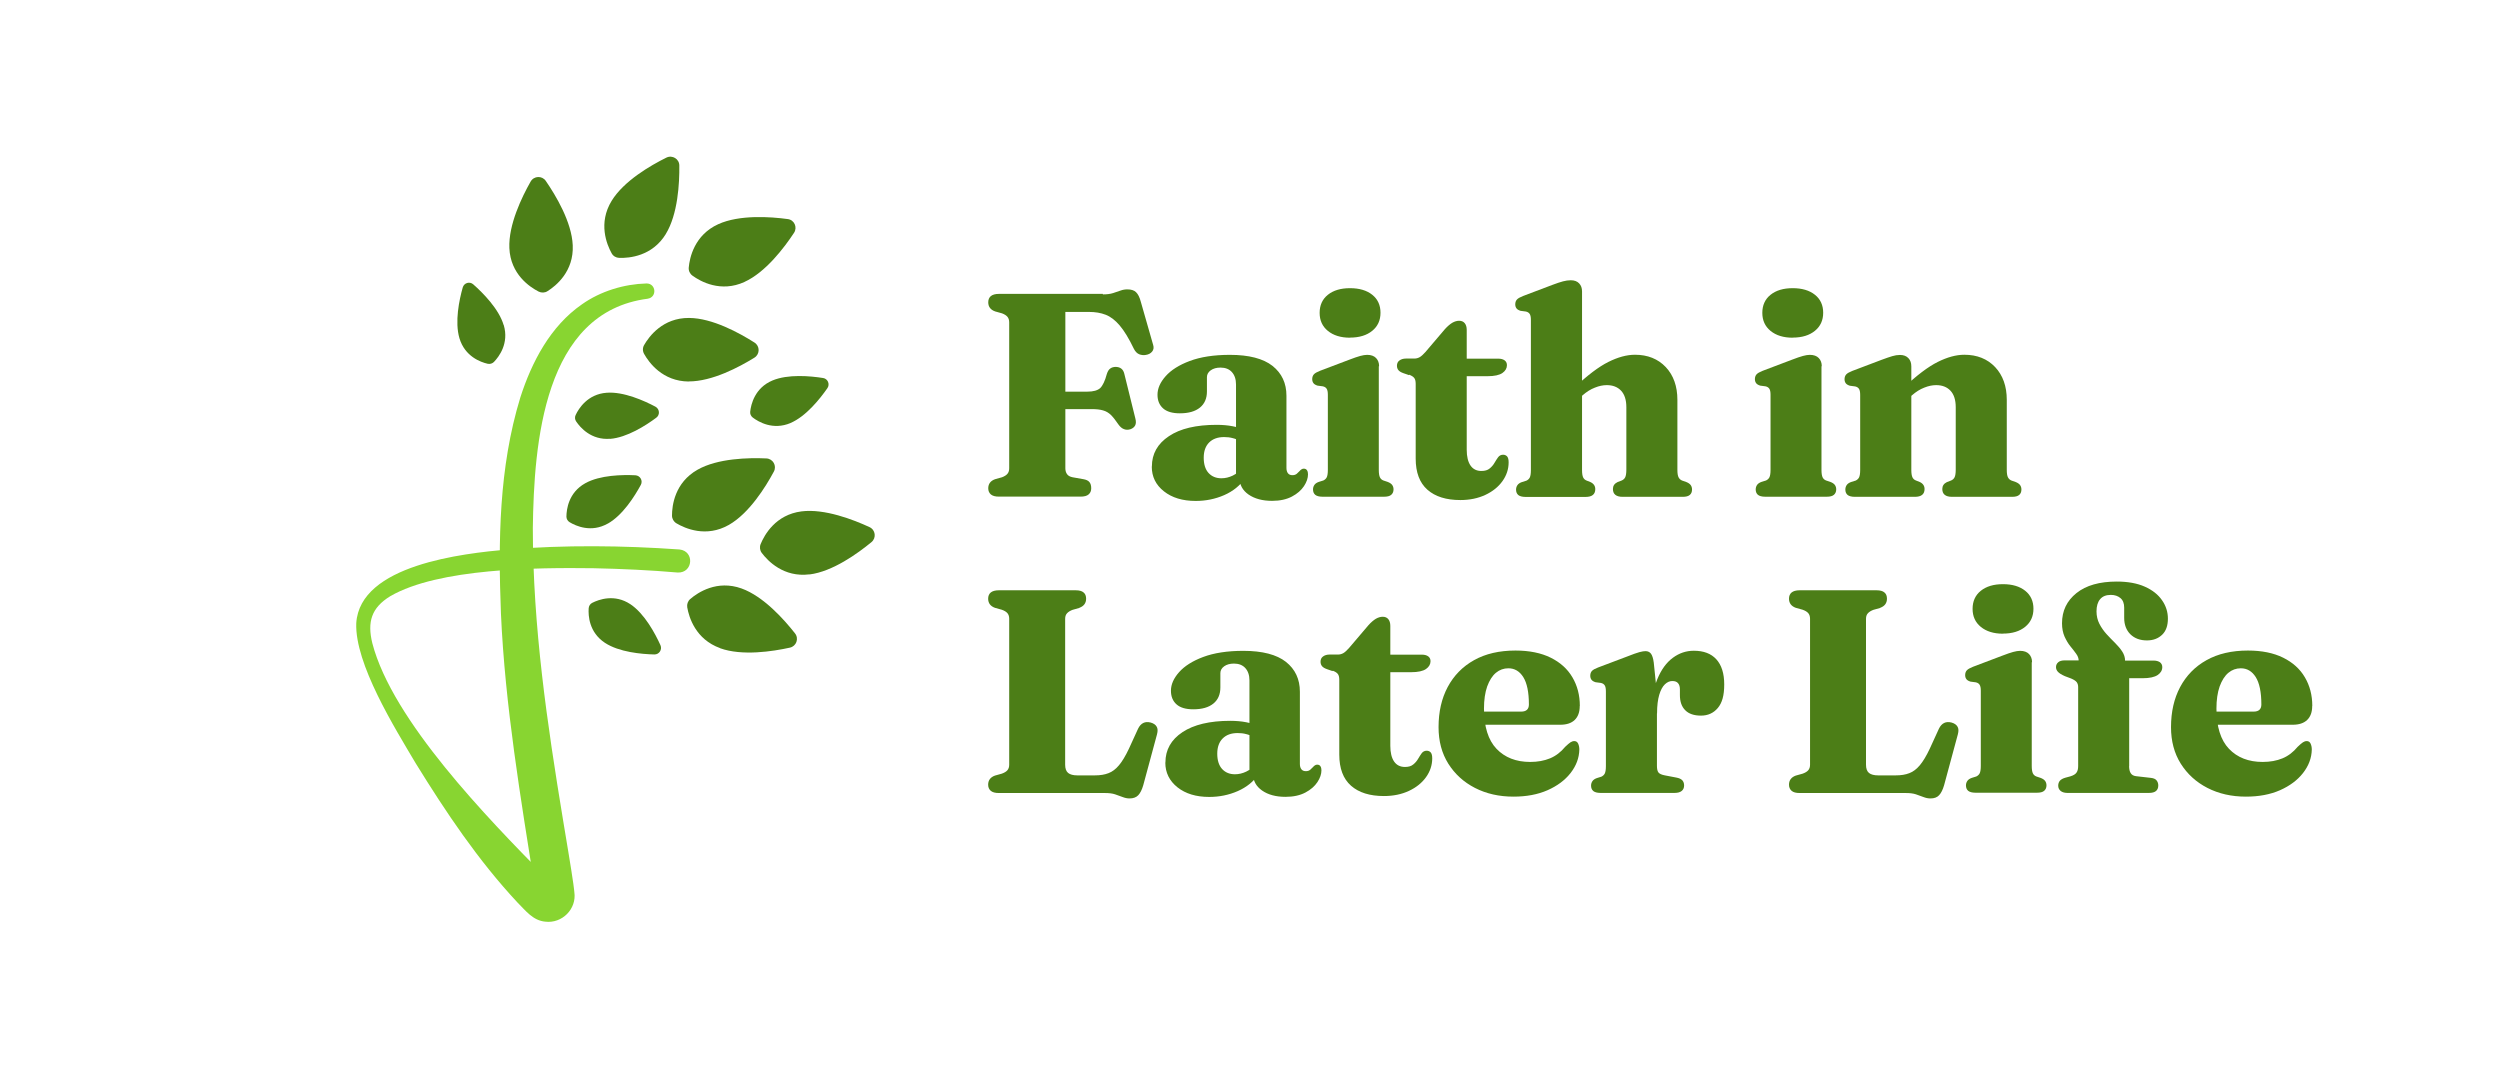<?xml version="1.0" encoding="UTF-8"?><svg id="Layer_1" xmlns="http://www.w3.org/2000/svg" xmlns:xlink="http://www.w3.org/1999/xlink" viewBox="0 0 249.33 106.67"><defs><style>.cls-1{stroke:#0f6d99;}.cls-1,.cls-2{fill:none;stroke-miterlimit:10;}.cls-3{fill:#88d531;}.cls-4{clip-path:url(#clippath-2);}.cls-5{fill:#4c7e17;}.cls-6{clip-path:url(#clippath);}.cls-2{stroke:#4c7e17;}</style><clipPath id="clippath"><polygon class="cls-1" points="-916.33 2318.22 -912.96 2324.62 -905.83 2325.86 -910.87 2331.05 -909.85 2338.22 -916.33 2335.02 -922.82 2338.22 -921.79 2331.05 -926.83 2325.86 -919.71 2324.62 -916.33 2318.22"/></clipPath><clipPath id="clippath-2"><polygon class="cls-2" points="-600.33 2318.22 -596.96 2324.62 -589.83 2325.86 -594.88 2331.05 -593.85 2338.22 -600.33 2335.02 -606.82 2338.22 -605.79 2331.05 -610.83 2325.86 -603.71 2324.62 -600.33 2318.22"/></clipPath></defs><g class="cls-6"><polygon class="cls-1" points="-1266.65 3362.35 173.35 3325.01 173.35 73.01 -1266.65 110.35 -1266.65 3362.35"/></g><polygon class="cls-1" points="-916.33 2318.22 -912.96 2324.62 -905.83 2325.86 -910.87 2331.05 -909.85 2338.22 -916.33 2335.02 -922.82 2338.22 -921.79 2331.05 -926.83 2325.86 -919.71 2324.62 -916.33 2318.22"/><g class="cls-4"><polygon class="cls-2" points="-950.65 3362.35 489.35 3325.01 489.35 73.01 -950.65 110.35 -950.65 3362.35"/></g><polygon class="cls-2" points="-600.33 2318.22 -596.96 2324.62 -589.83 2325.86 -594.88 2331.05 -593.85 2338.22 -600.33 2335.02 -606.82 2338.22 -605.79 2331.05 -610.83 2325.86 -603.71 2324.62 -600.33 2318.22"/><path class="cls-5" d="M109.99,29.36c.4,0,.74-.04,1.02-.13.27-.09.52-.17.74-.25.22-.08.45-.12.68-.12.38,0,.68.09.87.28.2.19.36.51.48.97l1.23,4.3c.08.26.04.48-.11.66-.15.18-.36.29-.64.33-.22.04-.44.01-.65-.07-.21-.09-.39-.27-.53-.55-.49-1.02-.96-1.79-1.41-2.32s-.91-.88-1.4-1.07c-.49-.19-1.04-.28-1.65-.28h-2.37v15.6c0,.23.06.43.17.58.11.16.3.26.56.31l1.07.19c.28.05.48.14.6.29.12.14.18.35.18.62s-.09.46-.26.61c-.17.15-.44.22-.81.22h-8.13c-.37,0-.63-.07-.81-.22-.17-.15-.26-.35-.26-.61,0-.44.23-.75.69-.91l.68-.19c.24-.09.42-.2.54-.34.12-.14.18-.32.18-.56v-14.55c0-.23-.06-.42-.18-.56-.12-.14-.3-.25-.54-.34l-.68-.19c-.46-.16-.69-.47-.69-.91,0-.27.09-.48.26-.62.17-.14.44-.22.81-.22h10.36ZM104.15,39.06h4.29c.6,0,1.02-.12,1.28-.35.25-.24.48-.71.67-1.42.08-.25.19-.43.33-.53.14-.11.32-.16.52-.17.48,0,.78.22.89.69l1.1,4.45c.08.3.07.53-.02.7-.09.17-.24.29-.45.37-.24.08-.46.08-.66,0-.2-.07-.39-.23-.56-.47-.27-.4-.52-.72-.74-.94-.23-.22-.49-.38-.79-.46-.3-.09-.68-.13-1.15-.13h-4.69v-1.73Z"/><path class="cls-5" d="M114.88,46.52c0-1.26.57-2.27,1.7-3.02,1.13-.76,2.72-1.13,4.76-1.13.6,0,1.13.05,1.59.14.47.09.86.22,1.18.38l-.4,1.1c-.27-.13-.53-.24-.79-.3-.26-.07-.54-.1-.84-.1-.63,0-1.13.18-1.49.54s-.54.87-.54,1.52.16,1.17.48,1.52c.32.35.75.53,1.28.53.39,0,.77-.09,1.14-.27.37-.18.66-.42.88-.72l.33,1c-.49.72-1.18,1.28-2.07,1.67s-1.84.58-2.84.58c-1.31,0-2.36-.32-3.17-.96s-1.21-1.46-1.21-2.46ZM123.63,47.65v-.32l-.36-.03v-8.96c0-.52-.14-.93-.41-1.23-.27-.3-.65-.45-1.13-.45-.4,0-.73.09-.98.27-.25.18-.38.41-.38.68v1.43c0,.69-.23,1.23-.7,1.61-.47.38-1.13.57-2,.57-.74,0-1.3-.16-1.67-.49-.37-.33-.56-.78-.56-1.36,0-.63.27-1.24.81-1.85.54-.61,1.34-1.12,2.41-1.52,1.07-.4,2.4-.61,4-.61,1.9,0,3.32.37,4.25,1.1.93.74,1.39,1.73,1.39,2.98v7.2c0,.22.05.4.15.53.1.13.25.19.45.19.18,0,.32-.05.43-.14.1-.1.19-.19.28-.27.06-.07.12-.13.19-.17.07-.05.14-.07.23-.07.14,0,.25.05.32.16.07.11.1.24.1.4,0,.38-.13.77-.4,1.18-.27.41-.67.76-1.2,1.04-.53.28-1.19.43-1.98.43-.96,0-1.74-.21-2.35-.63-.6-.42-.9-.97-.9-1.67Z"/><path class="cls-5" d="M137.51,36.53v10.33c0,.35.04.59.11.74.07.15.19.26.35.32l.42.14c.21.08.36.18.45.3s.14.27.14.45c0,.23-.08.41-.23.54-.15.13-.39.19-.72.19h-6.13c-.34,0-.58-.07-.73-.19-.15-.13-.22-.31-.22-.54,0-.17.05-.32.14-.45.09-.13.24-.23.44-.3l.45-.14c.15-.07.27-.18.34-.32.07-.15.11-.39.11-.73v-7.5c0-.28-.04-.48-.12-.6-.08-.12-.2-.2-.38-.24l-.53-.07c-.19-.06-.33-.14-.41-.25-.08-.11-.12-.24-.12-.4,0-.2.06-.36.17-.48.11-.12.31-.23.61-.35l2.93-1.11c.45-.17.81-.3,1.08-.37.26-.07.49-.11.69-.11.39,0,.69.11.89.32s.3.48.3.81ZM134.64,33.68c-.92,0-1.66-.23-2.21-.68-.55-.45-.82-1.05-.82-1.8s.27-1.36.82-1.8c.55-.44,1.28-.66,2.21-.66s1.67.22,2.22.66c.55.44.82,1.04.82,1.79s-.27,1.35-.82,1.8c-.55.45-1.29.68-2.22.68Z"/><path class="cls-5" d="M140.52,37.41l-.55-.19c-.23-.08-.4-.18-.5-.3-.1-.12-.15-.27-.15-.44,0-.23.08-.41.25-.53.16-.12.38-.19.64-.19h.84c.2,0,.38-.05.54-.14.16-.09.34-.26.56-.5l1.95-2.29c.26-.29.51-.5.74-.64.23-.13.46-.2.68-.2.24,0,.43.08.56.24.13.16.2.38.2.67v11.96c0,.68.13,1.21.38,1.57.25.36.61.54,1.08.54.36,0,.63-.08.83-.25.2-.16.36-.35.48-.56.12-.21.24-.39.36-.56.12-.16.29-.25.5-.25.16,0,.3.06.4.17.1.12.15.31.15.59,0,.68-.21,1.31-.62,1.88-.41.57-.98,1.03-1.71,1.37-.73.34-1.56.51-2.49.51-1.4,0-2.5-.34-3.28-1.03-.78-.69-1.17-1.72-1.17-3.11v-7.45c0-.27-.05-.47-.15-.59-.1-.13-.27-.23-.5-.32ZM144.4,37.52v-1.75h5.04c.26,0,.47.06.62.17.15.11.23.27.23.48,0,.31-.15.57-.45.78-.3.21-.8.32-1.49.32h-3.94Z"/><path class="cls-5" d="M157.78,29.06v17.81c0,.35.04.59.11.74.07.15.19.26.35.32l.4.16c.31.15.46.39.46.69,0,.52-.32.78-.97.78h-5.98c-.34,0-.58-.07-.73-.19-.15-.13-.22-.31-.22-.54,0-.17.05-.32.14-.45.09-.13.24-.23.44-.3l.45-.14c.15-.07.27-.18.34-.32.07-.15.11-.39.11-.73v-14.98c0-.28-.04-.48-.12-.6-.08-.12-.2-.2-.38-.24l-.53-.07c-.19-.06-.33-.14-.41-.25-.08-.11-.12-.24-.12-.4,0-.2.06-.36.17-.48.11-.12.31-.23.61-.35l2.93-1.11c.43-.16.78-.28,1.05-.35s.52-.11.77-.11c.37,0,.64.1.84.31s.29.47.29.8ZM157.3,39.91l-.78-.81.51-.46c1.29-1.21,2.41-2.06,3.37-2.54s1.84-.72,2.66-.72c1.27,0,2.29.41,3.07,1.23.77.82,1.16,1.91,1.16,3.27v6.97c0,.36.04.61.12.76.08.15.2.26.36.32l.4.14c.2.08.35.18.44.3s.14.27.14.45c0,.23-.07.41-.22.54-.15.13-.39.19-.71.19h-5.99c-.64,0-.97-.26-.97-.78,0-.31.15-.54.46-.69l.42-.16c.16-.07.28-.18.35-.33.07-.15.11-.4.11-.75v-6.23c0-.73-.18-1.28-.53-1.65-.35-.37-.83-.55-1.42-.55-.38,0-.77.08-1.19.25-.42.16-.83.42-1.22.76l-.53.48Z"/><path class="cls-5" d="M181.66,36.53v10.33c0,.35.04.59.11.74.07.15.19.26.35.32l.42.14c.21.08.36.18.45.3s.14.27.14.45c0,.23-.08.41-.23.54-.15.13-.39.19-.72.19h-6.13c-.34,0-.58-.07-.73-.19-.15-.13-.22-.31-.22-.54,0-.17.05-.32.14-.45.09-.13.24-.23.44-.3l.45-.14c.15-.07.27-.18.34-.32.07-.15.11-.39.11-.73v-7.5c0-.28-.04-.48-.12-.6-.08-.12-.2-.2-.38-.24l-.53-.07c-.19-.06-.33-.14-.41-.25-.08-.11-.12-.24-.12-.4,0-.2.06-.36.17-.48.11-.12.31-.23.61-.35l2.93-1.11c.45-.17.81-.3,1.08-.37.26-.07.49-.11.69-.11.39,0,.69.11.89.32s.3.48.3.81ZM178.79,33.68c-.92,0-1.66-.23-2.21-.68-.55-.45-.82-1.05-.82-1.8s.27-1.36.82-1.8c.55-.44,1.28-.66,2.21-.66s1.67.22,2.22.66c.55.44.82,1.04.82,1.79s-.27,1.35-.82,1.8c-.55.45-1.29.68-2.22.68Z"/><path class="cls-5" d="M190.62,36.53v10.33c0,.35.04.59.11.74.07.15.19.26.35.32l.4.16c.31.15.46.39.46.69,0,.52-.32.78-.97.78h-5.98c-.34,0-.58-.07-.73-.19-.15-.13-.22-.31-.22-.54,0-.17.05-.32.14-.45.09-.13.24-.23.44-.3l.45-.14c.15-.07.27-.18.34-.32.07-.15.11-.39.11-.73v-7.5c0-.28-.04-.48-.12-.6-.08-.12-.2-.2-.38-.24l-.53-.07c-.19-.06-.33-.14-.41-.25-.08-.11-.12-.24-.12-.4,0-.2.06-.36.17-.48.11-.12.31-.23.61-.35l2.93-1.11c.43-.16.78-.28,1.05-.36.26-.08.52-.12.77-.12.37,0,.64.11.84.32s.29.48.29.81ZM190.15,39.91l-.78-.81.51-.46c1.29-1.21,2.41-2.06,3.37-2.54s1.84-.72,2.66-.72c1.27,0,2.29.41,3.07,1.23.77.82,1.16,1.91,1.16,3.27v6.97c0,.36.04.61.12.76.08.15.2.26.36.32l.4.14c.2.08.35.18.44.3s.14.27.14.45c0,.23-.07.41-.22.54-.15.13-.39.19-.71.19h-5.99c-.64,0-.97-.26-.97-.78,0-.31.15-.54.46-.69l.42-.16c.16-.07.28-.18.35-.33.07-.15.11-.4.11-.75v-6.23c0-.73-.18-1.28-.53-1.65-.35-.37-.83-.55-1.42-.55-.38,0-.77.08-1.19.25-.42.16-.83.42-1.22.76l-.53.48Z"/><path class="cls-5" d="M107.65,60.63l-.68.19c-.24.09-.42.2-.55.34-.13.14-.19.32-.19.56v14.55c0,.38.1.66.3.82s.51.24.91.24h1.75c.53,0,.98-.07,1.36-.22.38-.14.73-.41,1.05-.79.32-.38.65-.93.99-1.65l.91-1.99c.14-.29.32-.48.53-.58.21-.1.45-.11.73-.04.28.08.48.21.59.4.12.19.13.45.04.78l-1.37,5.07c-.13.45-.3.79-.5,1s-.49.32-.87.32c-.23,0-.46-.05-.69-.14-.23-.09-.48-.18-.75-.27-.27-.09-.61-.13-1-.13h-10.59c-.37,0-.63-.07-.81-.22-.17-.15-.26-.35-.26-.61,0-.44.23-.75.68-.91l.68-.19c.25-.09.44-.2.56-.34.12-.14.18-.32.18-.56v-14.55c0-.23-.06-.42-.18-.56-.12-.14-.31-.25-.56-.34l-.68-.19c-.45-.16-.68-.47-.68-.91,0-.27.09-.48.26-.62.17-.14.44-.22.81-.22h7.65c.37,0,.63.07.8.22.17.14.25.35.25.62,0,.44-.23.75-.68.91Z"/><path class="cls-5" d="M116.23,76.04c0-1.26.57-2.27,1.7-3.02s2.72-1.13,4.76-1.13c.6,0,1.13.05,1.59.14.47.09.86.22,1.18.38l-.4,1.1c-.27-.13-.53-.24-.79-.3-.25-.07-.54-.1-.84-.1-.64,0-1.13.18-1.49.54-.36.36-.54.87-.54,1.52s.16,1.17.48,1.52c.32.35.75.53,1.28.53.39,0,.77-.09,1.14-.27.37-.18.66-.42.88-.72l.33,1c-.49.72-1.18,1.28-2.07,1.67-.89.39-1.84.58-2.84.58-1.31,0-2.36-.32-3.17-.96-.8-.64-1.21-1.46-1.21-2.46ZM124.97,77.17v-.32l-.36-.03v-8.96c0-.52-.14-.93-.41-1.23-.27-.3-.65-.45-1.13-.45-.4,0-.73.09-.98.27-.25.18-.38.41-.38.68v1.43c0,.69-.23,1.23-.7,1.61-.47.38-1.13.57-2,.57-.74,0-1.3-.16-1.67-.49-.37-.33-.56-.78-.56-1.36,0-.63.27-1.24.81-1.85.54-.61,1.34-1.12,2.41-1.52,1.07-.4,2.4-.61,4-.61,1.9,0,3.32.37,4.25,1.1.93.74,1.39,1.73,1.39,2.98v7.2c0,.22.05.4.15.53.1.13.25.19.45.19.18,0,.32-.05.43-.14.1-.1.19-.19.28-.27.06-.07.12-.13.19-.17.07-.05.14-.07.23-.07.14,0,.25.05.32.16.07.11.1.24.1.4,0,.38-.13.77-.4,1.18-.27.41-.67.76-1.2,1.04-.53.28-1.19.43-1.98.43-.96,0-1.74-.21-2.34-.63-.6-.42-.9-.97-.9-1.67Z"/><path class="cls-5" d="M132.9,66.93l-.55-.19c-.23-.08-.4-.18-.5-.3-.1-.12-.15-.27-.15-.44,0-.23.08-.41.25-.53.16-.12.38-.19.64-.19h.84c.2,0,.38-.05.54-.14.16-.09.34-.26.56-.5l1.95-2.29c.26-.29.51-.5.74-.64.23-.13.46-.2.68-.2.24,0,.43.08.56.24.13.16.2.38.2.67v11.96c0,.68.13,1.21.38,1.57.25.36.61.54,1.08.54.36,0,.63-.08.83-.25.2-.16.36-.35.48-.56.12-.21.24-.39.36-.56.12-.16.29-.25.5-.25.16,0,.3.06.4.17.1.12.15.31.15.59,0,.68-.21,1.31-.62,1.88-.41.57-.98,1.03-1.71,1.37-.73.34-1.56.51-2.49.51-1.4,0-2.5-.34-3.28-1.03-.78-.69-1.17-1.72-1.17-3.11v-7.45c0-.27-.05-.47-.15-.59-.1-.13-.27-.23-.5-.32ZM136.78,67.04v-1.75h5.04c.26,0,.47.06.62.17.15.11.23.27.23.48,0,.31-.15.57-.45.78-.3.21-.8.32-1.49.32h-3.94Z"/><path class="cls-5" d="M157.55,70.41c0,.61-.17,1.07-.5,1.39-.33.32-.81.48-1.44.48h-8.79v-1.31h4.89c.51,0,.77-.24.77-.71,0-1.23-.19-2.14-.56-2.73-.37-.59-.87-.88-1.49-.88-.46,0-.88.15-1.24.45s-.65.76-.87,1.36c-.21.6-.32,1.34-.32,2.2,0,1.81.42,3.15,1.25,4.02.83.87,1.95,1.31,3.36,1.31.74,0,1.4-.12,1.98-.36.58-.24,1.08-.63,1.51-1.15.23-.22.41-.37.53-.45.12-.08.25-.12.38-.12.17,0,.3.08.38.25.08.17.12.37.12.6-.02.84-.31,1.61-.87,2.33-.56.72-1.33,1.29-2.3,1.72-.98.43-2.11.64-3.4.64-1.43,0-2.71-.29-3.84-.87-1.13-.58-2.01-1.39-2.66-2.42-.65-1.04-.97-2.25-.97-3.64,0-1.52.3-2.85.91-4,.61-1.14,1.48-2.04,2.63-2.68,1.14-.64,2.52-.96,4.13-.96,1.39,0,2.56.24,3.51.71s1.68,1.12,2.17,1.96c.49.83.74,1.78.74,2.85Z"/><path class="cls-5" d="M164.93,66.05l.32,3.13v7.2c0,.31.05.53.15.66.1.13.32.23.64.29l1.15.22c.26.05.45.13.58.26.12.13.19.3.19.52,0,.24-.08.43-.25.56-.16.13-.4.19-.72.19h-7.36c-.34,0-.58-.07-.73-.19-.15-.13-.22-.31-.22-.54,0-.17.05-.32.14-.45.09-.13.24-.23.44-.3l.45-.14c.15-.07.27-.18.34-.32.07-.15.11-.39.11-.73v-7.46c0-.28-.04-.48-.12-.6-.08-.12-.2-.2-.38-.24l-.53-.07c-.19-.06-.33-.14-.41-.25-.08-.11-.12-.24-.12-.4,0-.2.06-.36.17-.48.12-.12.32-.23.61-.34l2.86-1.08c.58-.23,1-.38,1.26-.45.26-.07.47-.1.61-.1.24,0,.42.09.55.26.12.17.22.46.27.87ZM164.7,71.32c0-1.44.2-2.64.59-3.59.39-.95.91-1.66,1.55-2.13.64-.47,1.33-.7,2.09-.7.97,0,1.72.28,2.24.85.52.57.79,1.4.79,2.51s-.21,1.84-.64,2.35c-.43.51-.99.76-1.68.76s-1.22-.18-1.57-.54c-.36-.36-.53-.86-.53-1.51v-.58c0-.27-.07-.47-.19-.61-.12-.14-.31-.21-.57-.21s-.51.11-.74.33c-.23.22-.42.57-.56,1.04-.14.47-.22,1.09-.22,1.86l-.55.16Z"/><path class="cls-5" d="M187.52,60.63l-.68.19c-.24.09-.42.2-.55.34-.13.14-.19.32-.19.56v14.55c0,.38.1.66.3.82.2.16.51.24.91.24h1.75c.53,0,.98-.07,1.36-.22.38-.14.73-.41,1.05-.79.32-.38.65-.93.99-1.65l.91-1.99c.14-.29.32-.48.53-.58.21-.1.45-.11.73-.04.28.08.48.21.59.4.12.19.13.45.04.78l-1.37,5.07c-.13.45-.3.79-.5,1-.2.22-.49.32-.87.32-.23,0-.46-.05-.69-.14-.23-.09-.48-.18-.75-.27-.27-.09-.61-.13-1-.13h-10.59c-.37,0-.64-.07-.81-.22-.17-.15-.26-.35-.26-.61,0-.44.23-.75.68-.91l.68-.19c.25-.09.44-.2.56-.34.12-.14.18-.32.18-.56v-14.55c0-.23-.06-.42-.18-.56-.12-.14-.31-.25-.56-.34l-.68-.19c-.45-.16-.68-.47-.68-.91,0-.27.09-.48.26-.62.17-.14.44-.22.81-.22h7.65c.37,0,.63.07.8.22.17.14.25.35.25.62,0,.44-.23.75-.68.91Z"/><path class="cls-5" d="M202.63,66.05v10.33c0,.35.04.59.11.74.07.15.19.26.35.32l.42.14c.21.08.36.18.45.3s.14.27.14.45c0,.23-.08.41-.23.54-.15.13-.39.19-.72.19h-6.13c-.34,0-.58-.07-.73-.19-.15-.13-.22-.31-.22-.54,0-.17.05-.32.14-.45.09-.13.24-.23.44-.3l.45-.14c.15-.07.27-.18.34-.32.07-.15.11-.39.11-.73v-7.5c0-.28-.04-.48-.12-.6-.08-.12-.2-.2-.38-.24l-.53-.07c-.19-.06-.33-.14-.41-.25-.08-.11-.12-.24-.12-.4,0-.2.06-.36.17-.48.11-.12.31-.23.61-.35l2.93-1.11c.45-.17.81-.3,1.08-.37.26-.07.49-.11.69-.11.39,0,.69.11.89.32s.3.48.3.81ZM199.76,63.2c-.92,0-1.66-.23-2.21-.68-.55-.45-.82-1.05-.82-1.8s.27-1.36.82-1.8c.55-.44,1.28-.66,2.21-.66s1.67.22,2.22.66c.55.44.82,1.04.82,1.79s-.27,1.35-.82,1.8c-.55.45-1.29.68-2.22.68Z"/><path class="cls-5" d="M212.34,76.39c0,.31.05.55.16.72.11.17.28.27.53.3l1.49.17c.26.03.45.11.56.25.11.14.17.31.17.5,0,.5-.31.75-.92.75h-8.15c-.28,0-.5-.07-.66-.19-.16-.13-.25-.31-.25-.53,0-.2.06-.37.17-.5.12-.13.3-.23.55-.3l.48-.13c.3-.09.51-.21.62-.37.12-.16.17-.38.17-.67v-7.87c0-.19-.05-.35-.14-.48-.1-.13-.28-.25-.56-.37l-.61-.23c-.35-.15-.58-.3-.71-.44-.13-.14-.19-.3-.19-.47,0-.19.07-.35.22-.48.14-.13.37-.19.68-.19h2.41l-1.05.49v-.46c0-.23-.08-.46-.25-.69-.16-.23-.36-.48-.58-.75-.22-.27-.41-.6-.58-.97-.16-.37-.25-.81-.25-1.32,0-1.24.48-2.24,1.44-3.01.96-.77,2.3-1.15,4.02-1.15,1.11,0,2.04.17,2.8.51.76.34,1.33.79,1.72,1.36.39.56.58,1.17.58,1.83,0,.7-.19,1.24-.58,1.61s-.89.56-1.51.56c-.68,0-1.23-.2-1.65-.61-.41-.41-.62-.95-.62-1.64v-1.02c0-.42-.12-.74-.37-.95s-.57-.32-.96-.32c-.47,0-.83.14-1.07.43-.24.28-.36.69-.36,1.21,0,.46.1.88.29,1.25.19.37.43.71.71,1.02.28.31.57.6.85.88.28.28.52.56.71.85.19.29.29.6.29.92v.74l-.55-.75h3.39c.27,0,.48.06.64.17.15.12.23.27.23.48,0,.32-.15.58-.46.79s-.81.32-1.5.32h-1.34v8.76Z"/><path class="cls-5" d="M230.6,70.41c0,.61-.17,1.07-.5,1.39-.33.32-.81.48-1.44.48h-8.79v-1.31h4.89c.51,0,.77-.24.77-.71,0-1.23-.19-2.14-.56-2.73-.37-.59-.87-.88-1.49-.88-.46,0-.88.15-1.24.45s-.65.76-.87,1.36c-.21.6-.32,1.34-.32,2.2,0,1.81.42,3.15,1.25,4.02.83.87,1.95,1.31,3.36,1.31.74,0,1.4-.12,1.98-.36.58-.24,1.08-.63,1.51-1.15.23-.22.41-.37.53-.45.12-.08.25-.12.38-.12.17,0,.3.08.38.25.08.17.12.37.12.6-.02.84-.31,1.61-.87,2.33-.56.72-1.33,1.29-2.3,1.72-.98.43-2.11.64-3.4.64-1.43,0-2.71-.29-3.84-.87-1.13-.58-2.01-1.39-2.66-2.42-.65-1.04-.97-2.25-.97-3.64,0-1.52.3-2.85.91-4,.61-1.14,1.48-2.04,2.63-2.68,1.14-.64,2.52-.96,4.13-.96,1.39,0,2.56.24,3.51.71s1.68,1.12,2.17,1.96c.49.83.74,1.78.74,2.85Z"/><path class="cls-3" d="M64.62,29.79c-10.43,1.32-11.36,14.48-11.48,22.86,0,9.8,1.43,19.52,3.02,29.17.23,1.42.83,4.91,1.02,6.32,0,0,.07.55.07.55l.03.28c.25,1.68-1.22,3.15-2.89,2.95-1.25-.11-1.97-1.11-2.77-1.9-3.94-4.22-7.15-9.02-10.17-13.91-2.09-3.53-6.07-9.91-5.92-13.96.37-5.83,10.64-6.95,15.12-7.35,5.71-.46,11.41-.4,17.12,0,1.52.17,1.36,2.35-.17,2.3-2.78-.24-5.61-.37-8.41-.43-5.65-.07-15.44-.01-20.27,2.79-1.89,1.16-2.3,2.57-1.79,4.68,2.01,7.73,11.52,17.47,17.18,23.23.35.35.71.68,1.08,1-.13-.12-.36-.24-.61-.27-.66-.1-1.36.55-1.33,1.23,0,.05.01.16,0,.08-.02-.14-.07-.59-.09-.74-1.43-9.09-2.99-18.27-3.4-27.48-.28-7.22-.21-14.54,1.93-21.54,1.14-3.55,3-7.12,6.15-9.3,1.87-1.32,4.2-2.02,6.44-2.08.96,0,1.07,1.37.12,1.52h0Z"/><path class="cls-5" d="M60.33,64.11c1.41.93,3.65,1.13,4.93,1.16.48.01.8-.48.61-.92-.53-1.17-1.59-3.15-3-4.09-1.58-1.05-3.15-.47-3.8-.14-.21.1-.34.31-.36.54-.05.73.03,2.4,1.62,3.45Z"/><path class="cls-5" d="M60.62,52.22c1.48-.83,2.68-2.73,3.29-3.86.23-.42-.06-.93-.54-.96-1.28-.06-3.53-.03-5.01.8-1.66.93-1.86,2.59-1.87,3.32,0,.23.12.44.32.56.63.38,2.15,1.07,3.8.14Z"/><path class="cls-5" d="M60.84,43.77c1.69-.13,3.58-1.34,4.61-2.11.39-.28.34-.87-.08-1.1-1.13-.6-3.18-1.52-4.87-1.39-1.89.14-2.78,1.56-3.09,2.22-.1.21-.08.45.05.64.41.61,1.5,1.88,3.39,1.73Z"/><path class="cls-5" d="M78.83,42.19c1.56-.66,2.96-2.43,3.69-3.48.27-.39.04-.94-.43-1.01-1.27-.2-3.5-.41-5.06.25-1.75.74-2.13,2.37-2.21,3.1-.03.23.07.45.25.59.58.44,2.02,1.29,3.77.55Z"/><path class="cls-5" d="M50.23,32.42c-.48-1.62-2.07-3.21-3.03-4.06-.36-.32-.92-.15-1.05.31-.35,1.23-.81,3.43-.33,5.06.54,1.82,2.11,2.39,2.82,2.55.22.05.46-.02.62-.18.51-.53,1.52-1.86.98-3.68Z"/><path class="cls-5" d="M71.82,64.65c2.19.79,5.24.32,6.96-.06.64-.14.92-.9.51-1.42-1.09-1.39-3.14-3.69-5.33-4.48-2.45-.88-4.36.4-5.12,1.05-.24.21-.35.52-.3.83.17.99.83,3.19,3.28,4.07Z"/><path class="cls-5" d="M80.74,57.29c2.31-.29,4.81-2.1,6.17-3.22.51-.42.41-1.22-.19-1.5-1.6-.74-4.48-1.86-6.78-1.57-2.59.33-3.7,2.34-4.08,3.26-.12.29-.08.63.11.88.6.8,2.19,2.47,4.77,2.14Z"/><path class="cls-5" d="M72.69,52.35c2.02-1.15,3.66-3.77,4.49-5.32.31-.58-.09-1.28-.75-1.31-1.76-.08-4.85-.02-6.87,1.13-2.27,1.29-2.54,3.57-2.54,4.57,0,.32.17.61.44.77.86.51,2.96,1.45,5.23.16Z"/><path class="cls-5" d="M68.69,38.04c2.33.01,5.05-1.44,6.55-2.37.56-.35.56-1.16,0-1.51-1.48-.94-4.19-2.44-6.52-2.45-2.61-.02-3.98,1.83-4.48,2.7-.16.27-.16.61,0,.89.49.87,1.84,2.73,4.45,2.75Z"/><path class="cls-5" d="M74.24,28.12c2.12-.96,3.98-3.43,4.95-4.9.36-.55.03-1.29-.62-1.37-1.74-.24-4.83-.45-6.94.51-2.37,1.08-2.85,3.33-2.94,4.32-.03.32.11.62.37.81.81.59,2.82,1.71,5.19.63Z"/><path class="cls-5" d="M66.4,23.34c1.21-1.98,1.37-5.07,1.35-6.83,0-.66-.7-1.08-1.29-.79-1.58.78-4.25,2.33-5.46,4.31-1.36,2.22-.49,4.35,0,5.23.15.28.44.45.76.46,1,.03,3.29-.16,4.65-2.39Z"/><path class="cls-5" d="M57.12,24.46c-.1-2.32-1.69-4.97-2.69-6.42-.37-.54-1.18-.51-1.51.07-.87,1.53-2.22,4.31-2.12,6.63.11,2.6,2.02,3.88,2.92,4.34.28.14.62.13.88-.04.85-.53,2.64-1.97,2.52-4.58Z"/></svg>
